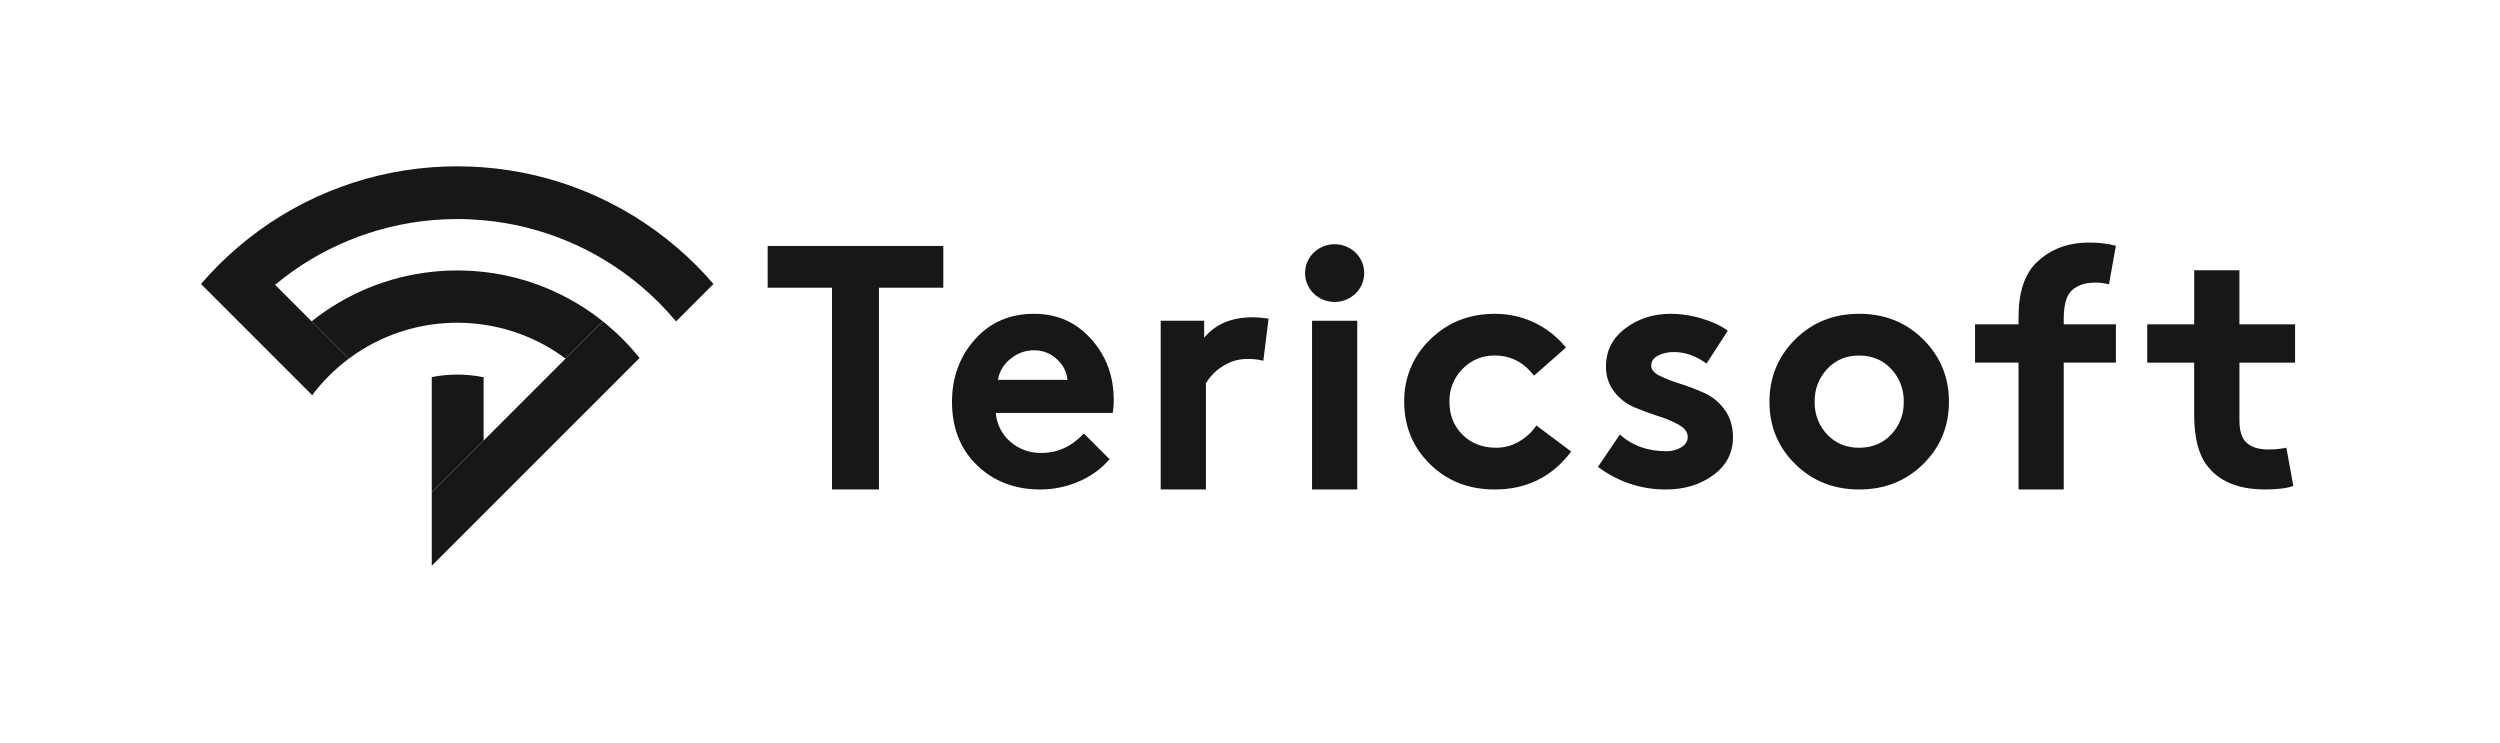 <svg width="185" height="55" viewBox="0 0 185 55" fill="none" xmlns="http://www.w3.org/2000/svg">
<g clip-path="url(#clip0_366_2956)">
<mask id="mask0_366_2956" style="mask-type:luminance" maskUnits="userSpaceOnUse" x="0" y="0" width="185" height="55">
<path d="M184.617 0H0V54.231H184.617V0Z" fill="white"/>
</mask>
<g mask="url(#mask0_366_2956)">
<path d="M56.806 18.201H69.805V21.29H65.042V36.22H61.567V21.29H56.806V18.201Z" fill="#171717"/>
<path d="M80.203 32.076L82.108 33.981C81.488 34.699 80.708 35.263 79.831 35.629C78.934 36.02 77.966 36.221 76.987 36.221C75.098 36.221 73.537 35.625 72.302 34.431C71.067 33.238 70.448 31.672 70.448 29.734C70.448 27.932 71.01 26.396 72.134 25.126C73.258 23.855 74.721 23.221 76.522 23.221C78.221 23.221 79.629 23.843 80.744 25.087C81.86 26.331 82.417 27.837 82.417 29.605C82.421 29.925 82.395 30.244 82.34 30.558H73.69C73.752 31.386 74.142 32.154 74.771 32.694C75.406 33.244 76.222 33.538 77.062 33.518C78.263 33.518 79.31 33.038 80.202 32.077L80.203 32.076ZM73.846 28.112H78.993C78.938 27.52 78.656 26.971 78.208 26.58C77.754 26.149 77.149 25.913 76.522 25.923C75.87 25.917 75.238 26.152 74.746 26.58C74.265 26.961 73.943 27.507 73.846 28.112Z" fill="#171717"/>
<path d="M93.873 23.581L93.487 26.695C93.092 26.593 92.684 26.549 92.276 26.566C91.62 26.562 90.978 26.759 90.436 27.132C89.943 27.441 89.532 27.866 89.238 28.368V36.22H85.892V23.734H89.109V24.995C89.932 23.982 91.142 23.476 92.738 23.476C93.118 23.485 93.496 23.52 93.871 23.578L93.873 23.581Z" fill="#171717"/>
<path d="M97.219 21.727C96.38 20.916 96.359 19.577 97.17 18.737C97.186 18.721 97.202 18.705 97.219 18.689C98.084 17.866 99.442 17.866 100.307 18.689C101.146 19.5 101.168 20.839 100.356 21.678C100.341 21.695 100.324 21.71 100.307 21.727C99.442 22.55 98.084 22.55 97.219 21.727Z" fill="#171717"/>
<path d="M100.437 23.736H97.091V36.221H100.437V23.736Z" fill="#171717"/>
<path d="M113.693 31.484L116.268 33.414C114.86 35.285 112.973 36.221 110.605 36.221C108.682 36.221 107.086 35.594 105.816 34.342C104.547 33.089 103.911 31.553 103.911 29.734C103.879 27.991 104.58 26.314 105.842 25.113C107.129 23.852 108.725 23.221 110.629 23.221C112.668 23.214 114.6 24.132 115.881 25.718L113.513 27.803C112.757 26.808 111.796 26.311 110.629 26.309C109.723 26.286 108.85 26.646 108.223 27.302C107.584 27.948 107.237 28.826 107.257 29.734C107.257 30.712 107.579 31.522 108.223 32.166C108.866 32.809 109.695 33.131 110.707 33.131C111.32 33.138 111.922 32.972 112.445 32.654C112.942 32.361 113.368 31.961 113.693 31.484Z" fill="#171717"/>
<path d="M118.249 34.547L119.872 32.153C120.781 32.976 121.922 33.388 123.295 33.389C123.693 33.402 124.087 33.299 124.428 33.093C124.737 32.895 124.892 32.643 124.892 32.334C124.892 31.99 124.686 31.699 124.274 31.458C123.797 31.19 123.292 30.974 122.769 30.814C122.177 30.626 121.581 30.407 120.981 30.158C120.382 29.911 119.859 29.512 119.461 29C119.043 28.459 118.825 27.791 118.843 27.108C118.843 25.958 119.319 25.023 120.272 24.302C121.224 23.58 122.345 23.22 123.632 23.221C124.436 23.226 125.233 23.352 126 23.594C126.806 23.843 127.424 24.139 127.854 24.481L126.283 26.902C125.493 26.335 124.695 26.052 123.89 26.053C123.47 26.039 123.054 26.131 122.679 26.323C122.354 26.504 122.191 26.748 122.191 27.057C122.191 27.349 122.397 27.598 122.809 27.804C123.299 28.041 123.806 28.239 124.327 28.396C124.936 28.589 125.533 28.817 126.115 29.079C126.717 29.352 127.236 29.777 127.622 30.314C128.033 30.872 128.24 31.554 128.24 32.362C128.24 33.512 127.755 34.443 126.786 35.154C125.817 35.867 124.646 36.222 123.273 36.222C121.461 36.23 119.697 35.643 118.252 34.549L118.249 34.547Z" fill="#171717"/>
<path d="M132.845 34.341C131.574 33.089 130.94 31.553 130.94 29.734C130.94 27.915 131.576 26.375 132.845 25.113C134.114 23.852 135.694 23.221 137.581 23.221C139.468 23.221 141.047 23.852 142.317 25.113C143.587 26.375 144.222 27.916 144.222 29.734C144.222 31.552 143.586 33.089 142.317 34.341C141.047 35.594 139.468 36.221 137.581 36.221C135.694 36.221 134.114 35.594 132.845 34.341ZM135.213 27.302C134.596 27.959 134.263 28.832 134.286 29.734C134.262 30.631 134.595 31.502 135.213 32.154C135.831 32.807 136.619 33.133 137.581 33.133C138.542 33.133 139.331 32.807 139.949 32.154C140.567 31.503 140.9 30.632 140.876 29.734C140.899 28.832 140.565 27.959 139.949 27.302C139.331 26.641 138.542 26.311 137.581 26.309C136.619 26.309 135.829 26.64 135.213 27.3V27.302Z" fill="#171717"/>
<path d="M156.577 18.184L156.063 21.041C155.736 20.953 155.398 20.91 155.059 20.913C154.218 20.913 153.591 21.153 153.18 21.634C152.871 22.029 152.717 22.689 152.717 23.616V24.002H156.577V26.834H152.717V36.222H149.371V26.834H146.153V24.002H149.371V23.488C149.371 21.634 149.817 20.279 150.709 19.419C151.722 18.441 153.017 17.951 154.596 17.951C155.264 17.945 155.93 18.023 156.577 18.184Z" fill="#171717"/>
<path d="M169.191 33.131L169.707 35.962C169.226 36.134 168.531 36.22 167.621 36.22C165.631 36.22 164.189 35.62 163.296 34.418C162.678 33.594 162.369 32.35 162.369 30.685V26.835H158.895V24.003H162.371V20.002H165.717V24.003H169.836V26.835H165.718V31.071C165.718 31.791 165.855 32.316 166.13 32.641C166.49 33.053 167.057 33.259 167.828 33.259C168.286 33.267 168.744 33.224 169.193 33.131H169.191Z" fill="#171717"/>
<path d="M35.787 20.125C34.513 19.98 33.226 19.977 31.95 20.117C28.7 20.468 25.617 21.739 23.061 23.779L25.819 26.538C27.618 25.195 29.727 24.328 31.949 24.016C33.222 23.836 34.513 23.839 35.786 24.025C37.985 24.345 40.069 25.208 41.85 26.536L44.609 23.777C42.072 21.752 39.013 20.485 35.786 20.122L35.787 20.125Z" fill="url(#paint0_linear_366_2956)"/>
<path d="M31.95 27.907V36.438L33.835 34.552L35.787 32.599V27.918C34.522 27.657 33.218 27.653 31.95 27.905V27.907Z" fill="url(#paint1_linear_366_2956)"/>
<path d="M50.082 18.307C46.067 14.864 41.06 12.79 35.787 12.383C35.144 12.334 34.492 12.309 33.836 12.308C33.202 12.308 32.573 12.331 31.951 12.378C26.654 12.772 21.622 14.849 17.588 18.307C16.615 19.139 15.706 20.045 14.872 21.016L17.641 23.785L20.344 26.488L23.1 29.244C23.873 28.217 24.789 27.305 25.819 26.538L23.062 23.779L20.358 21.075C23.645 18.339 27.69 16.671 31.95 16.294C32.572 16.239 33.2 16.209 33.835 16.209C34.469 16.209 35.144 16.241 35.786 16.3C40.023 16.687 44.043 18.353 47.312 21.075C48.298 21.894 49.207 22.8 50.029 23.784L52.798 21.014C51.963 20.044 51.056 19.137 50.082 18.305V18.307Z" fill="url(#paint2_linear_366_2956)"/>
<path d="M44.609 23.78L41.85 26.539L39.095 29.294L36.273 32.117L35.787 32.603L33.836 34.554L31.951 36.44V41.866L33.836 39.981L35.787 38.03L36.549 37.268L39.004 34.813L41.819 31.998L44.571 29.247L47.327 26.49C46.523 25.49 45.613 24.581 44.609 23.781V23.78Z" fill="url(#paint3_linear_366_2956)"/>
</g>
</g>
<defs>
<linearGradient id="paint0_linear_366_2956" x1="23.013" y1="23.639" x2="44.56" y2="23.639" gradientUnits="userSpaceOnUse">
<stop stop-color="#171717"/>
<stop offset="0.15" stop-color="#171717"/>
<stop offset="0.4" stop-color="#171717"/>
<stop offset="0.71" stop-color="#171717"/>
<stop offset="1" stop-color="#171717"/>
</linearGradient>
<linearGradient id="paint1_linear_366_2956" x1="33.983" y1="36.109" x2="33.983" y2="27.391" gradientUnits="userSpaceOnUse">
<stop stop-color="#171717"/>
<stop offset="0.15" stop-color="#171717"/>
<stop offset="0.4" stop-color="#171717"/>
<stop offset="0.71" stop-color="#171717"/>
<stop offset="1" stop-color="#171717"/>
</linearGradient>
<linearGradient id="paint2_linear_366_2956" x1="14.927" y1="20.868" x2="52.853" y2="20.868" gradientUnits="userSpaceOnUse">
<stop stop-color="#171717"/>
<stop offset="0.18" stop-color="#171717"/>
<stop offset="0.49" stop-color="#171717"/>
<stop offset="0.89" stop-color="#171717"/>
<stop offset="1" stop-color="#171717"/>
</linearGradient>
<linearGradient id="paint3_linear_366_2956" x1="30.578" y1="40.662" x2="48.007" y2="27.918" gradientUnits="userSpaceOnUse">
<stop stop-color="#171717"/>
<stop offset="0.18" stop-color="#171717"/>
<stop offset="0.49" stop-color="#171717"/>
<stop offset="0.89" stop-color="#171717"/>
<stop offset="1" stop-color="#171717"/>
</linearGradient>
<clipPath id="clip0_366_2956">
<rect width="184.617" height="54.231" fill="white"/>
</clipPath>
</defs>
</svg>
